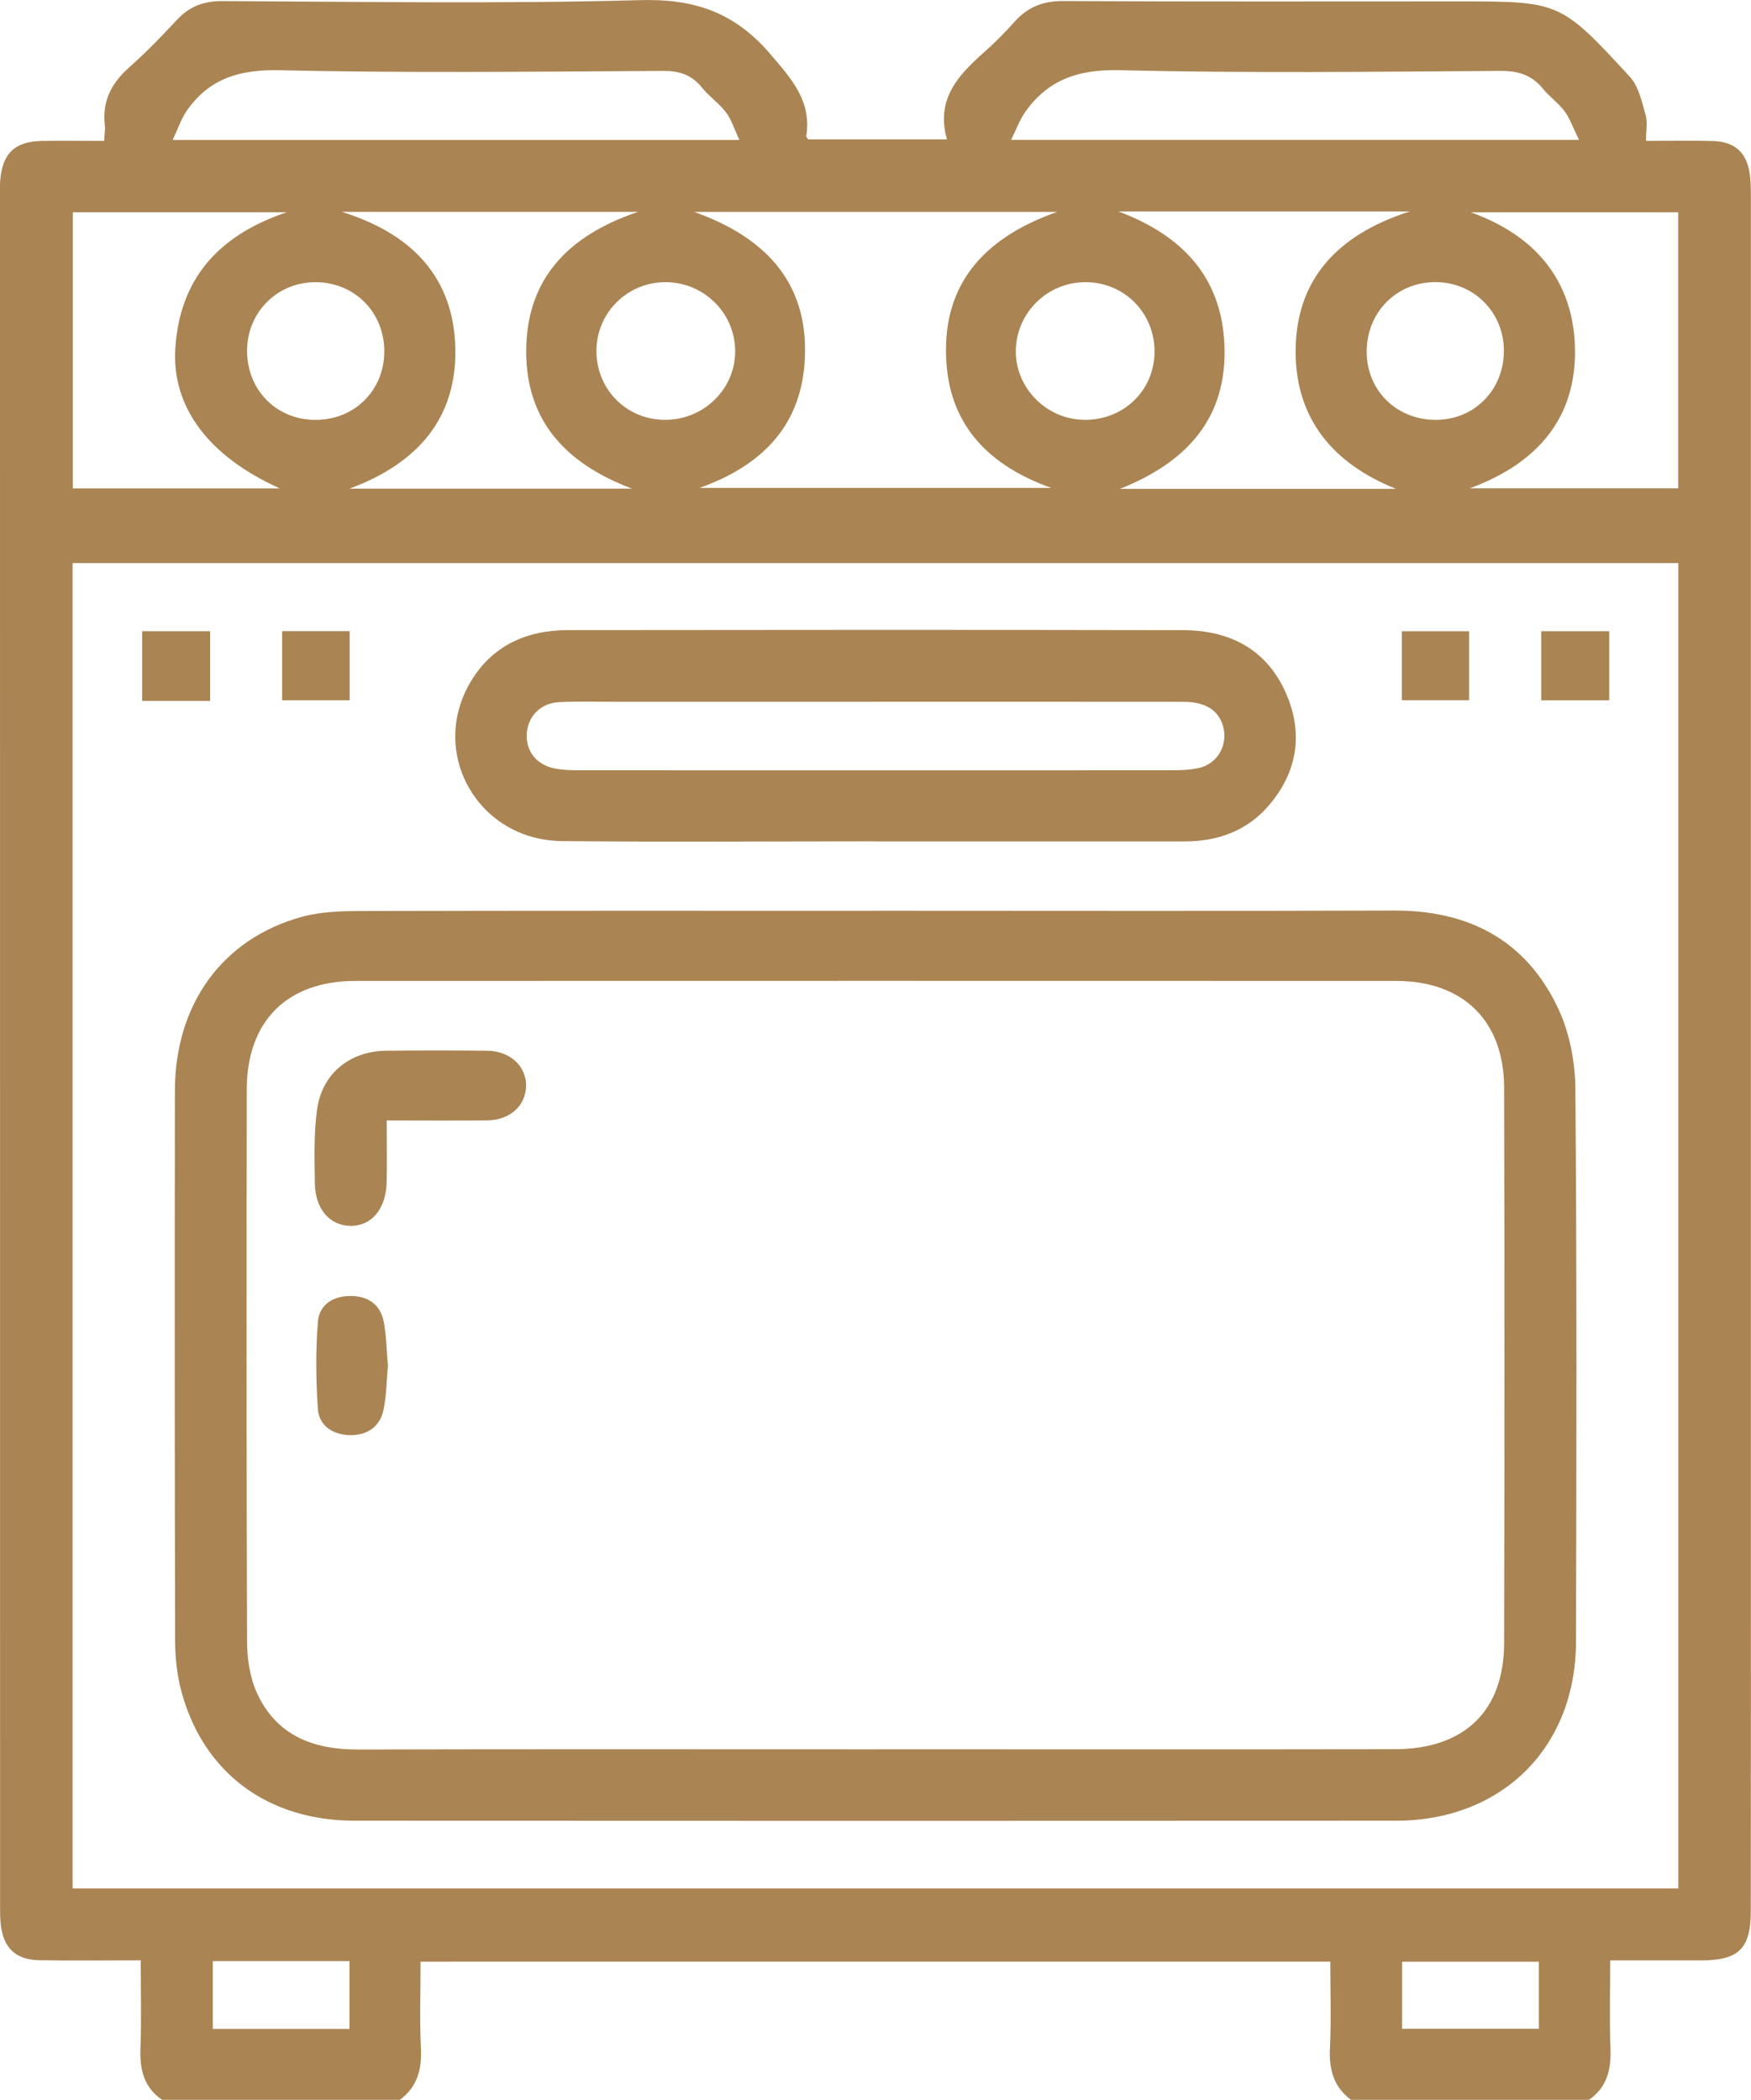 <?xml version="1.0" encoding="UTF-8"?> <svg xmlns="http://www.w3.org/2000/svg" id="_Слой_2" data-name="Слой 2" viewBox="0 0 398.68 478.21"> <defs> <style> .cls-1 { fill: #aa8452; } </style> </defs> <g id="_Слой_1-2" data-name="Слой 1"> <g> <path class="cls-1" d="M91.04,478.21H36.9c-4.16-2.84-5.1-6.91-4.92-11.69,.25-6.61,.06-13.23,.06-20.07-8.22,0-15.68,.09-23.13-.03-5.24-.09-8.02-2.68-8.7-7.82-.2-1.53-.19-3.1-.19-4.65C0,304.08,0,174.22,0,44.37c0-1.09-.04-2.18,.05-3.26,.49-6.19,3.34-8.92,9.53-9.01,4.63-.07,9.25-.01,14.13-.01,.08-1.5,.28-2.57,.16-3.6-.64-5.44,1.5-9.55,5.52-13.12,3.83-3.4,7.42-7.1,10.91-10.86C43.16,1.44,46.41,.23,50.63,.25c31.73,.13,63.48,.66,95.19-.22,12.42-.34,21.54,2.86,29.61,12.33,4.85,5.68,9.38,10.66,8.15,18.63-.03,.22,.28,.5,.44,.76h31.59c-2.6-9.19,2.61-14.66,8.5-19.89,2.44-2.16,4.75-4.5,6.92-6.93,3-3.35,6.49-4.72,11.09-4.69,29.86,.16,59.73,.08,89.59,.08,23.42,0,23.5-.08,39.39,17.17,2,2.17,2.71,5.67,3.58,8.68,.49,1.68,.09,3.62,.09,5.92,5.38,0,10.32-.12,15.25,.03,5.01,.15,7.72,2.66,8.39,7.6,.27,1.99,.24,4.03,.24,6.05,.01,98.13,0,196.27,0,294.4,0,31.73,.02,63.45-.02,95.18-.01,8.43-2.79,11.09-11.21,11.11-6.79,.01-13.58,0-20.8,0,0,7.07-.18,13.58,.06,20.07,.18,4.79-.77,8.85-4.92,11.7h-54.15c-3.95-2.96-5.03-6.92-4.8-11.74,.32-6.6,.08-13.22,.08-19.74H95.76c0,6.76-.24,13.27,.08,19.74,.24,4.82-.85,8.78-4.8,11.74Zm-74.52-48.14H382.14V128.24H16.53V430.07ZM159.27,111.12h80.09c-14.27-5.11-22.79-14.13-23.85-28.22-1.32-17.51,7.93-28.57,25.18-34.64h-82.64c17.17,6.09,26.46,17.11,25.12,34.64-1.08,14.08-9.56,23.12-23.9,28.22ZM16.58,48.34v62.89H63.72c-16.21-7.28-24.65-18.53-23.8-31.88,.99-15.62,9.57-25.69,25.36-31.01H16.58Zm318.26,0c14.53,5.17,23.41,15.4,23.76,30.97,.34,15.72-8.4,26.2-23.96,31.9h47.48V48.35h-47.27ZM39.31,31.87H168.35c-1.2-2.55-1.81-4.65-3.04-6.27-1.59-2.08-3.86-3.64-5.51-5.68-2.35-2.91-5.12-3.8-8.87-3.77-29.09,.16-58.2,.5-87.28-.15-9.09-.2-15.98,1.85-21.11,9.2-1.26,1.8-1.96,4-3.23,6.68Zm320.21-.03c-1.36-2.76-2.07-4.85-3.31-6.53-1.37-1.86-3.38-3.23-4.84-5.03-2.54-3.15-5.58-4.16-9.67-4.13-28.94,.18-57.89,.54-86.81-.16-9.32-.22-16.21,2.11-21.46,9.51-1.21,1.7-1.93,3.75-3.22,6.35h129.31Zm-214.24,16.41H77.83c16.28,5.07,25.48,15.2,25.84,31.05,.36,15.73-8.39,26.21-24.1,31.98h64.32c-15.39-5.8-24.01-15.68-24.08-31.02-.08-16.46,9.28-26.57,25.48-32.01Zm109.36-.1c14.33,5.37,23.54,14.77,24.15,30.51,.63,16.25-8.2,26.48-23.79,32.67h62.85c-14.12-5.62-22.72-15.76-22.85-30.89-.15-16.41,9.18-26.92,26.02-32.29h-66.37Zm-103.37,47.47c8.91,.09,16.2-7.02,16.12-15.74-.07-8.63-7.14-15.6-15.83-15.62-8.69-.02-15.7,6.91-15.76,15.57-.06,8.76,6.74,15.7,15.47,15.79Zm95.56,0c8.88,.1,15.86-6.52,16.04-15.22,.19-8.94-6.73-16.09-15.64-16.14-8.66-.05-15.78,6.87-15.94,15.51-.16,8.5,6.94,15.75,15.54,15.84Zm95.59-15.86c-.09-8.78-6.97-15.58-15.72-15.51-8.92,.06-15.69,7.11-15.52,16.17,.16,8.75,7.04,15.31,15.94,15.2,8.74-.11,15.38-6.99,15.29-15.86Zm-254.92,.39c.07-8.84-6.55-15.7-15.33-15.88-8.74-.18-15.75,6.55-15.91,15.3-.17,9.09,6.56,16.04,15.56,16.06,8.84,.02,15.62-6.67,15.68-15.48ZM48.45,446.63v15.43h31.12v-15.43h-31.12Zm301.93,.14h-31.15v15.26h31.15v-15.26Z"></path> <path class="cls-1" d="M199.34,207.41c39.36,0,78.73,.09,118.09-.04,16.99-.06,29.98,6.75,37.29,22.18,2.63,5.55,3.92,12.23,3.97,18.42,.34,42,.26,84,.14,126.01-.07,24-16.87,40.66-40.94,40.67-79.04,.05-158.08,.04-237.12,0-19.72,0-34.33-10.8-39.4-29.19-1.06-3.84-1.49-7.96-1.5-11.95-.11-41.69-.1-83.38-.05-125.07,.02-19.75,10.83-34.7,28.96-39.65,4.27-1.17,8.92-1.3,13.39-1.31,39.05-.1,78.11-.06,117.16-.06Zm.16,190.98c39.35,0,78.7,.05,118.05-.02,15.92-.03,24.89-8.7,24.92-24.25,.1-42.14,.11-84.29,0-126.43-.04-15.21-9.35-24.28-24.54-24.29-79.01-.03-158.02-.02-237.04,0-15.45,0-24.66,9.09-24.7,24.61-.09,41.99-.09,83.97,.07,125.96,.01,3.92,.66,8.18,2.29,11.7,4.43,9.57,12.74,12.79,22.9,12.77,39.35-.1,78.7-.04,118.05-.04Z"></path> <path class="cls-1" d="M199.3,191.61c-23.79,0-47.57,.18-71.36-.06-19.06-.19-30.37-20.01-20.84-36.18,4.97-8.43,12.87-11.86,22.32-11.87,46.64-.06,93.28-.08,139.91,.01,10.64,.02,19.1,4.34,23.5,14.44,3.92,9,2.62,17.65-3.72,25.23-5,5.98-11.7,8.45-19.4,8.45-23.47,0-46.95,0-70.42,0Zm.28-31.79c-19.9,0-39.81,0-59.71,0-4.2,0-8.4-.12-12.59,.09-4.17,.22-7.04,3.16-7.33,7.06-.3,4.14,2.26,7.34,6.64,8.1,1.67,.29,3.4,.35,5.1,.35,45.09,.02,90.19,.02,135.28,0,2.01,0,4.06-.09,6.01-.52,4.02-.89,6.44-4.84,5.65-8.84-.79-4.03-3.86-6.22-9.09-6.23-23.32-.03-46.65-.01-69.97-.02Z"></path> <path class="cls-1" d="M47.85,159.62h-15.47v-15.87h15.47v15.87Z"></path> <path class="cls-1" d="M64.24,143.74h15.38v15.74h-15.38v-15.74Z"></path> <path class="cls-1" d="M319.18,143.76h15.32v15.7h-15.32v-15.7Z"></path> <path class="cls-1" d="M350.92,143.75h15.48v15.74h-15.48v-15.74Z"></path> <path class="cls-1" d="M88.05,255.17c0,5.19,.1,9.69-.02,14.18-.16,6.07-3.54,9.96-8.34,9.83-4.65-.12-7.92-3.86-8-9.68-.07-5.58-.26-11.24,.49-16.74,1.12-8.29,7.49-13.4,15.82-13.47,7.62-.07,15.24-.07,22.86,0,5.28,.05,9.04,3.55,8.92,8.1-.12,4.44-3.67,7.69-8.78,7.76-7.43,.09-14.87,.02-22.95,.02Z"></path> <path class="cls-1" d="M88.32,311.09c-.3,3.33-.34,6.61-.95,9.78-.78,4.08-3.81,6.06-7.75,5.97-3.72-.09-6.97-2.06-7.24-5.95-.46-6.59-.52-13.27,0-19.85,.32-4.04,3.62-5.97,7.68-5.89,3.86,.08,6.58,2.05,7.31,5.87,.63,3.32,.66,6.75,.95,10.07Z"></path> </g> </g> </svg> 